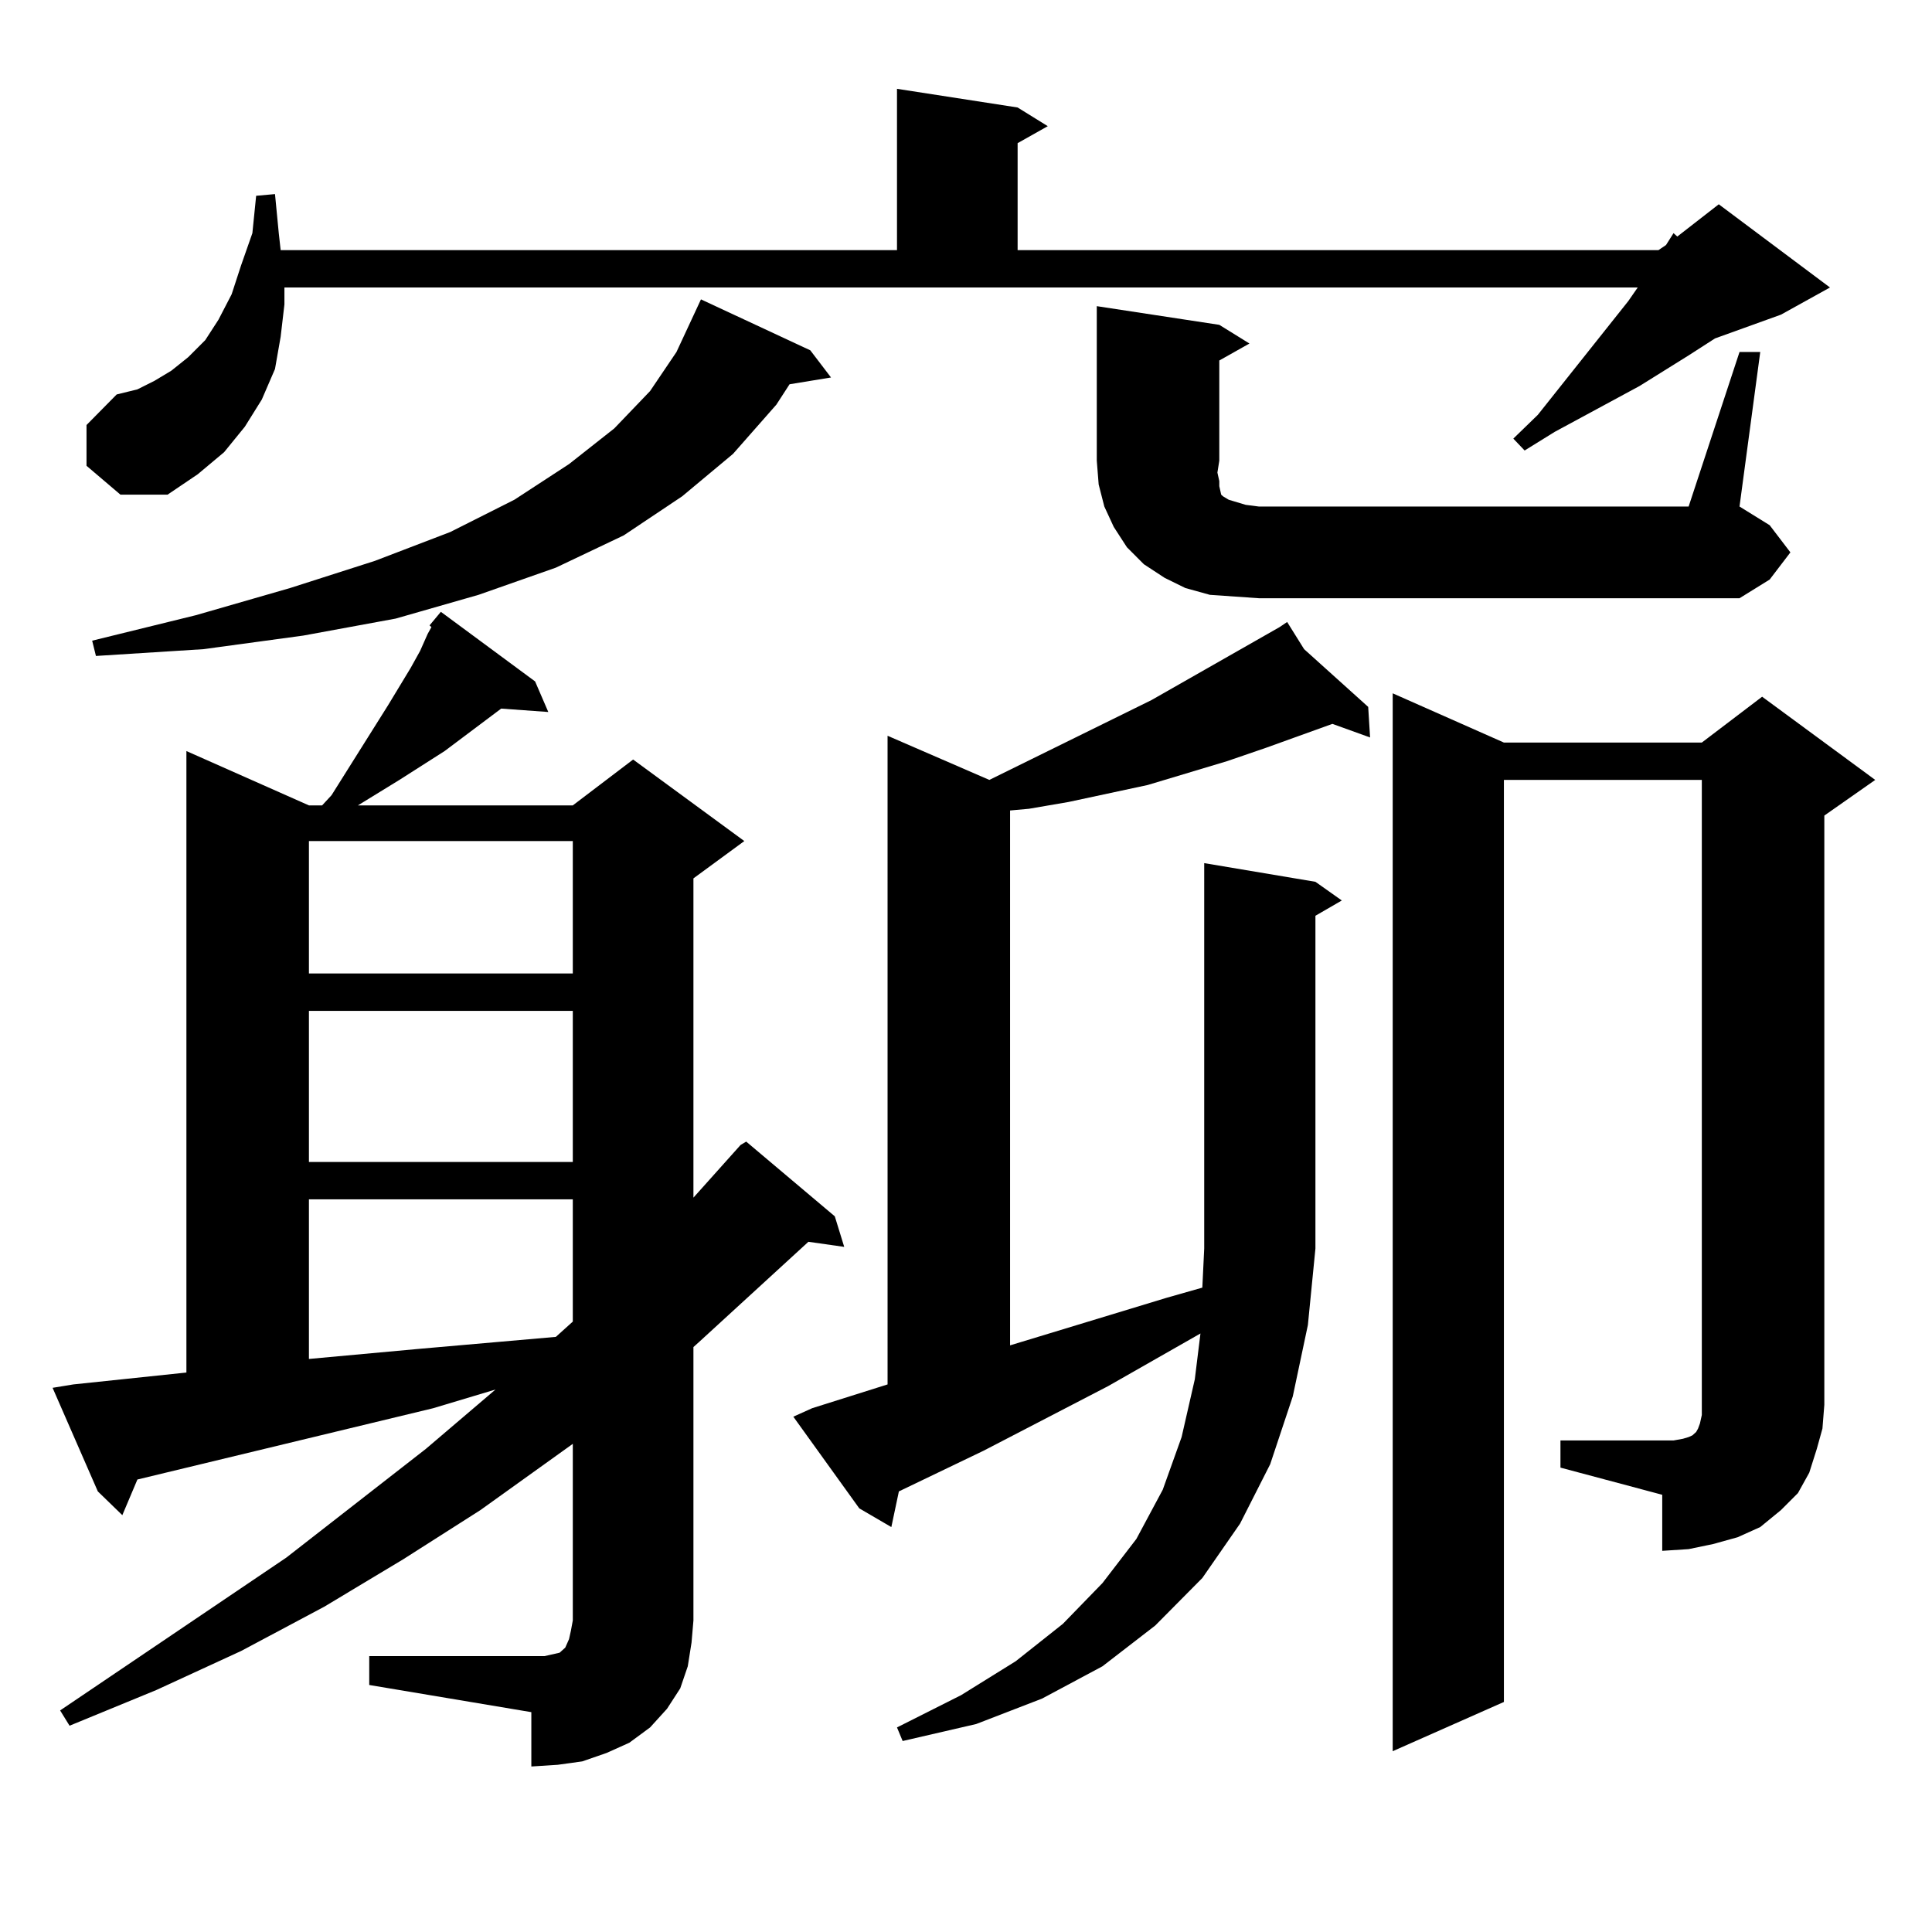 <?xml version="1.0" encoding="utf-8"?>
<!-- Generator: Adobe Illustrator 16.0.0, SVG Export Plug-In . SVG Version: 6.00 Build 0)  -->
<!DOCTYPE svg PUBLIC "-//W3C//DTD SVG 1.1//EN" "http://www.w3.org/Graphics/SVG/1.1/DTD/svg11.dtd">
<svg version="1.1" id="图层_1" xmlns="http://www.w3.org/2000/svg" xmlns:xlink="http://www.w3.org/1999/xlink" x="0px" y="0px"
	 width="1000px" height="1000px" viewBox="0 0 1000 1000" enable-background="new 0 0 1000 1000" xml:space="preserve">
<path d="M191.117,857.199h83.9h6.829l3.902-0.879l3.902-0.879l0.976-0.879l1.951-1.758l1.951-4.395l0.976-4.395l0.976-5.273v-91.406
	l-47.804,34.277l-39.999,25.488l-40.975,24.609l-42.926,22.852l-43.901,20.215l-44.877,18.457l-4.878-7.91l117.07-79.102
	l72.193-56.25l36.097-30.762l-32.194,9.668L71.12,765.793l-7.805,18.457l-12.683-12.305l-23.414-53.613l10.731-1.758l58.535-6.152
	v-321.68l63.413,28.125h6.829l4.878-5.273l29.268-46.582l11.707-19.336l4.878-8.789l3.902-8.789l1.951-3.516l-0.976-0.879
	l5.854-7.031l48.779,36.035l6.829,15.82l-24.39-1.758l-29.268,21.973l-23.414,14.941l-21.463,13.184H296.48l31.219-23.73
	l57.56,42.188l-26.341,19.336v165.234l24.39-27.246l2.927-1.758l45.853,38.672l4.878,15.82l-18.536-2.637l-56.584,51.855
	l-2.927,2.637v141.504l-0.976,11.426l-1.951,12.305l-3.902,11.426l-6.829,10.547l-8.78,9.668l-10.731,7.91l-11.707,5.273
	l-12.683,4.395l-12.683,1.758l-13.658,0.879v-28.125l-83.9-14.063V857.199z M44.779,241.086v-21.094l15.609-15.82l10.731-2.637
	l8.78-4.395l8.78-5.273l8.78-7.031l8.78-8.789l6.829-10.547l6.829-13.184l4.878-14.941l5.854-16.699l1.951-19.336l9.756-0.879
	l1.951,20.215l0.976,8.789h319.017V45.969l62.438,9.668l15.609,9.668l-15.609,8.789v55.371h331.699l3.902-2.637l3.902-6.152
	l1.951,1.758l21.463-16.699l57.56,43.066l-25.365,14.063l-34.146,12.305l-13.658,8.789l-25.365,15.82l-43.901,23.73l-15.609,9.668
	l-5.854-6.152l12.683-12.305l46.828-58.887l4.878-7.031H147.216v8.789l-1.951,16.699l-2.927,16.699l-6.829,15.82l-8.78,14.063
	l-10.731,13.184l-13.658,11.426l-15.609,10.547H62.34L44.779,241.086z M419.404,181.32l10.731,14.063l-21.463,3.516l-6.829,10.547
	l-22.438,25.488l-26.341,21.973l-30.243,20.215L287.7,293.82l-39.999,14.063l-42.926,12.305l-47.804,8.789l-51.706,7.031
	l-55.608,3.516l-1.951-7.91l53.657-13.184l48.779-14.063l43.901-14.063l39.023-14.941l33.17-16.699l28.292-18.457l23.414-18.457
	l18.536-19.336l13.658-20.215l12.683-27.246L419.404,181.32z M159.898,435.324v68.555H296.48v-68.555H159.898z M159.898,523.215
	v78.223H296.48v-78.223H159.898z M159.898,620.773v82.617l57.56-5.273l70.242-6.152l8.78-7.91v-63.281H159.898z M680.861,456.418
	l13.658,9.668l-13.658,7.91v172.266l-3.902,39.551l-7.805,36.914l-11.707,35.156l-15.609,30.762l-19.512,28.125l-24.39,24.609
	l-27.316,21.094l-31.219,16.699l-34.146,13.184l-38.048,8.789l-2.927-7.031l33.17-16.699l28.292-17.578l24.39-19.336l20.487-21.094
	l17.561-22.852l13.658-25.488l9.756-27.246l6.829-29.883l2.927-23.73l-47.804,27.246l-64.389,33.398l-43.901,21.094l-3.902,18.457
	l-16.585-9.668l-34.146-47.461l9.756-4.395l39.023-12.305V380.832l52.682,22.852l83.9-41.309l66.34-37.793h-0.976h0.976l3.902-2.637
	l8.78,14.063l33.17,29.883l0.976,15.82l-19.512-7.031l-34.146,12.305l-20.487,7.031l-40.975,12.305l-20.487,4.395l-20.487,4.395
	l-20.487,3.516l-9.756,0.879v276.855l80.974-24.609l18.536-5.273l0.976-20.215V446.75L680.861,456.418z M900.368,182.199H911.1
	l-10.731,79.98l15.609,9.668l10.731,14.063l-10.731,14.063l-15.609,9.668H651.594l-12.683-0.879l-12.683-0.879l-12.683-3.516
	l-10.731-5.273l-10.731-7.031l-8.78-8.789l-6.829-10.547l-4.878-10.547l-2.927-11.426l-0.976-12.305v-79.98l63.413,9.668
	l15.609,9.668l-15.609,8.789v51.855l-0.976,6.152l0.976,4.395v2.637l0.976,4.395l0.976,0.879l2.927,1.758l2.927,0.879l5.854,1.758
	l6.829,0.879h222.434L900.368,182.199z M807.688,745.578h52.682h5.854l4.878-0.879l2.927-0.879l1.951-0.879l1.951-1.758l0.976-1.758
	l0.976-2.637l0.976-4.395v-5.273V403.684H778.42V880.93l-57.56,25.488V358.859l57.56,25.488h102.437l31.219-23.73l58.535,43.066
	l-26.341,18.457v304.98l-0.976,12.305l-2.927,10.547l-3.902,12.305l-5.854,10.547l-8.78,8.789l-10.731,8.789l-11.707,5.273
	l-12.683,3.516l-12.683,2.637l-13.658,0.879v-29.004l-52.682-14.063V745.578z"/>
</svg>
